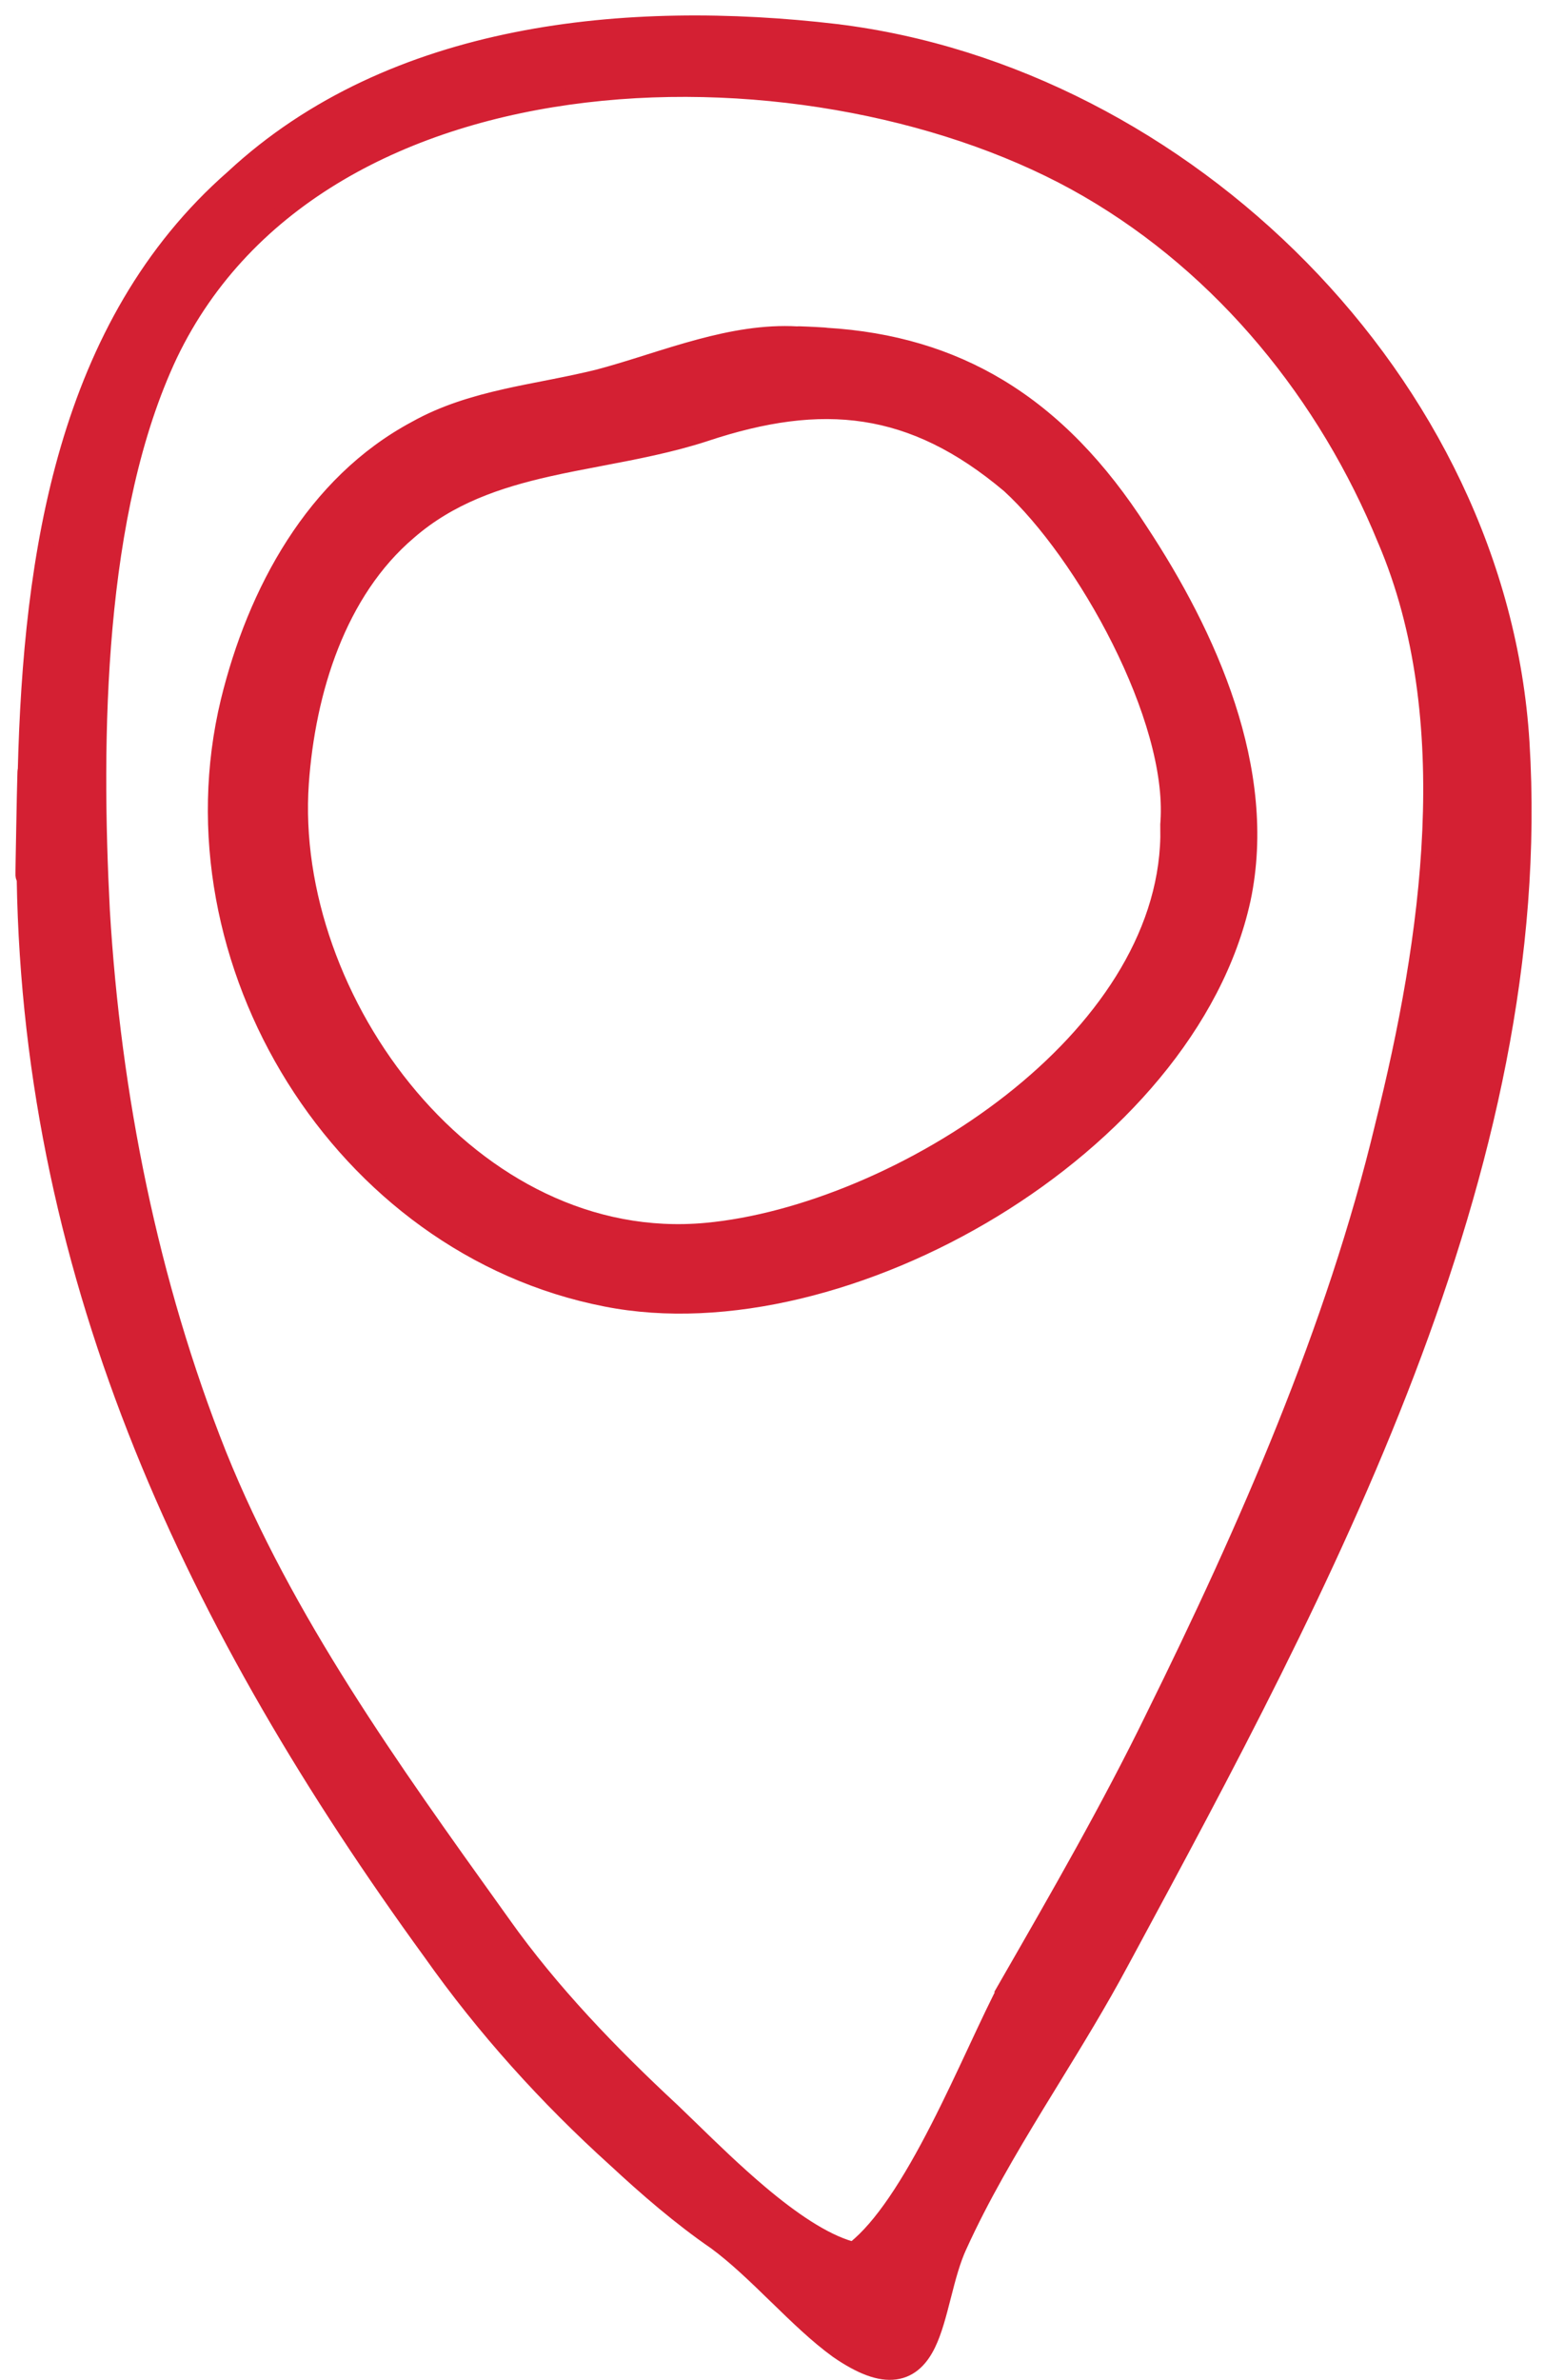<?xml version="1.0" encoding="UTF-8"?> <svg xmlns="http://www.w3.org/2000/svg" width="50" height="77" viewBox="0 0 50 77" fill="none"> <path d="M0.822 24.923C0.823 24.92 0.824 24.916 0.826 24.911C1.002 17.99 2.097 10.505 7.539 5.741C12.702 0.944 20.308 0.237 27.058 1.026L27.059 1.027C38.333 2.4 48.524 12.365 49.248 24.016L49.248 24.016C50.104 37.857 42.761 51.469 36.44 63.188L36.266 63.509C36.266 63.509 36.266 63.509 36.266 63.509C35.587 64.778 34.824 66.023 34.064 67.261C33.898 67.533 33.732 67.804 33.566 68.074C32.646 69.585 31.758 71.095 31.049 72.655L31.048 72.656C30.827 73.133 30.68 73.696 30.535 74.265L30.521 74.319C30.383 74.858 30.243 75.407 30.036 75.836C29.819 76.283 29.499 76.662 28.973 76.734C28.473 76.802 27.864 76.576 27.101 76.049L27.097 76.046C26.437 75.569 25.781 74.931 25.134 74.301L25.128 74.296C24.473 73.659 23.825 73.029 23.162 72.54C22.005 71.744 20.922 70.805 19.918 69.873C17.688 67.859 15.673 65.627 13.944 63.179C6.321 52.696 1.005 41.543 0.791 28.441C0.791 28.44 0.79 28.439 0.789 28.439C0.774 28.41 0.759 28.367 0.756 28.355C0.755 28.348 0.753 28.337 0.753 28.333L0.752 28.323L0.752 28.317L0.751 28.309L0.751 28.297L0.751 28.268L0.751 28.229L0.752 28.117C0.753 28.029 0.755 27.912 0.757 27.777C0.762 27.506 0.768 27.158 0.775 26.8C0.781 26.442 0.789 26.074 0.795 25.763C0.802 25.452 0.808 25.197 0.812 25.066C0.813 25.034 0.813 25.007 0.814 24.99L0.815 24.977L0.816 24.963L0.817 24.952L0.818 24.942C0.819 24.938 0.821 24.929 0.822 24.923ZM21.76 68.289L21.762 68.291C21.951 68.471 22.155 68.669 22.372 68.88C23.027 69.517 23.797 70.266 24.605 70.947C25.613 71.797 26.641 72.505 27.534 72.76C27.548 72.756 27.56 72.754 27.569 72.752C27.588 72.749 27.605 72.749 27.619 72.749C27.631 72.749 27.644 72.749 27.656 72.75C28.098 72.397 28.54 71.873 28.976 71.235C29.453 70.537 29.913 69.718 30.349 68.868C30.785 68.018 31.194 67.144 31.572 66.335L31.593 66.29C31.962 65.501 32.302 64.773 32.605 64.204L32.604 64.204L32.608 64.197C34.255 61.333 35.897 58.478 37.324 55.553L37.324 55.552C40.328 49.474 43.18 42.981 44.748 36.425L44.748 36.423C46.25 30.415 47.302 23.26 44.833 17.474L44.831 17.471C42.917 12.793 39.588 8.688 35.204 6.142L35.204 6.142C30.89 3.632 24.684 2.387 18.936 3.07C13.188 3.753 7.954 6.354 5.499 11.472C3.096 16.561 3.018 23.873 3.305 29.457C3.661 35.445 4.873 41.5 7.08 47.053C9.237 52.412 12.69 57.23 16.059 61.931C16.134 62.035 16.208 62.14 16.283 62.244L16.283 62.245C17.844 64.443 19.762 66.434 21.76 68.289Z" fill="#D42033" stroke="#D42033" stroke-width="0.5"></path> <path d="M26.738 10.854C28.869 10.981 30.707 11.534 32.318 12.501C34.103 13.572 35.596 15.141 36.899 17.168C39.124 20.543 41.106 24.91 40.226 29.092L40.226 29.092L40.225 29.094C39.347 33.12 36.102 36.73 32.15 39.139C28.198 41.548 23.482 42.791 19.609 42.024C11.02 40.35 5.356 31.119 7.392 22.685L7.392 22.684C8.259 19.143 10.147 15.63 13.454 13.865C14.379 13.347 15.372 13.055 16.373 12.829C16.796 12.734 17.224 12.65 17.649 12.567C17.727 12.551 17.805 12.536 17.884 12.521C18.387 12.421 18.886 12.319 19.38 12.196C19.91 12.055 20.445 11.887 20.99 11.716L20.997 11.713C21.538 11.543 22.089 11.37 22.643 11.222C23.675 10.945 24.734 10.748 25.802 10.81L25.808 10.81C25.814 10.809 25.818 10.809 25.822 10.809L25.831 10.808L25.848 10.808L25.864 10.808C25.875 10.808 25.887 10.808 25.901 10.808C25.955 10.81 26.033 10.812 26.119 10.816C26.205 10.82 26.3 10.824 26.388 10.829C26.476 10.833 26.557 10.838 26.615 10.842L26.654 10.844L26.686 10.847L26.7 10.848L26.708 10.849L26.719 10.851L26.727 10.852C26.73 10.853 26.733 10.854 26.738 10.854ZM37.799 26.679V26.67L37.8 26.661C37.801 26.635 37.803 26.611 37.805 26.589C37.919 24.914 37.25 22.76 36.233 20.726C35.206 18.671 33.846 16.787 32.66 15.703C31.078 14.369 29.564 13.643 27.983 13.401C26.398 13.158 24.723 13.399 22.814 14.035L22.812 14.036C21.711 14.394 20.557 14.614 19.429 14.829C18.857 14.938 18.292 15.045 17.744 15.169C16.095 15.541 14.551 16.067 13.237 17.207L13.237 17.207L13.235 17.209C10.948 19.15 9.957 22.361 9.745 25.337C9.499 28.842 10.886 32.644 13.291 35.481C15.695 38.316 19.092 40.161 22.855 39.812L22.855 39.812C25.913 39.531 29.715 37.979 32.724 35.616C35.62 33.341 37.734 30.356 37.801 27.082C37.8 26.988 37.799 26.857 37.799 26.679Z" fill="#D42033" stroke="#D42033" stroke-width="0.5"></path> </svg> 